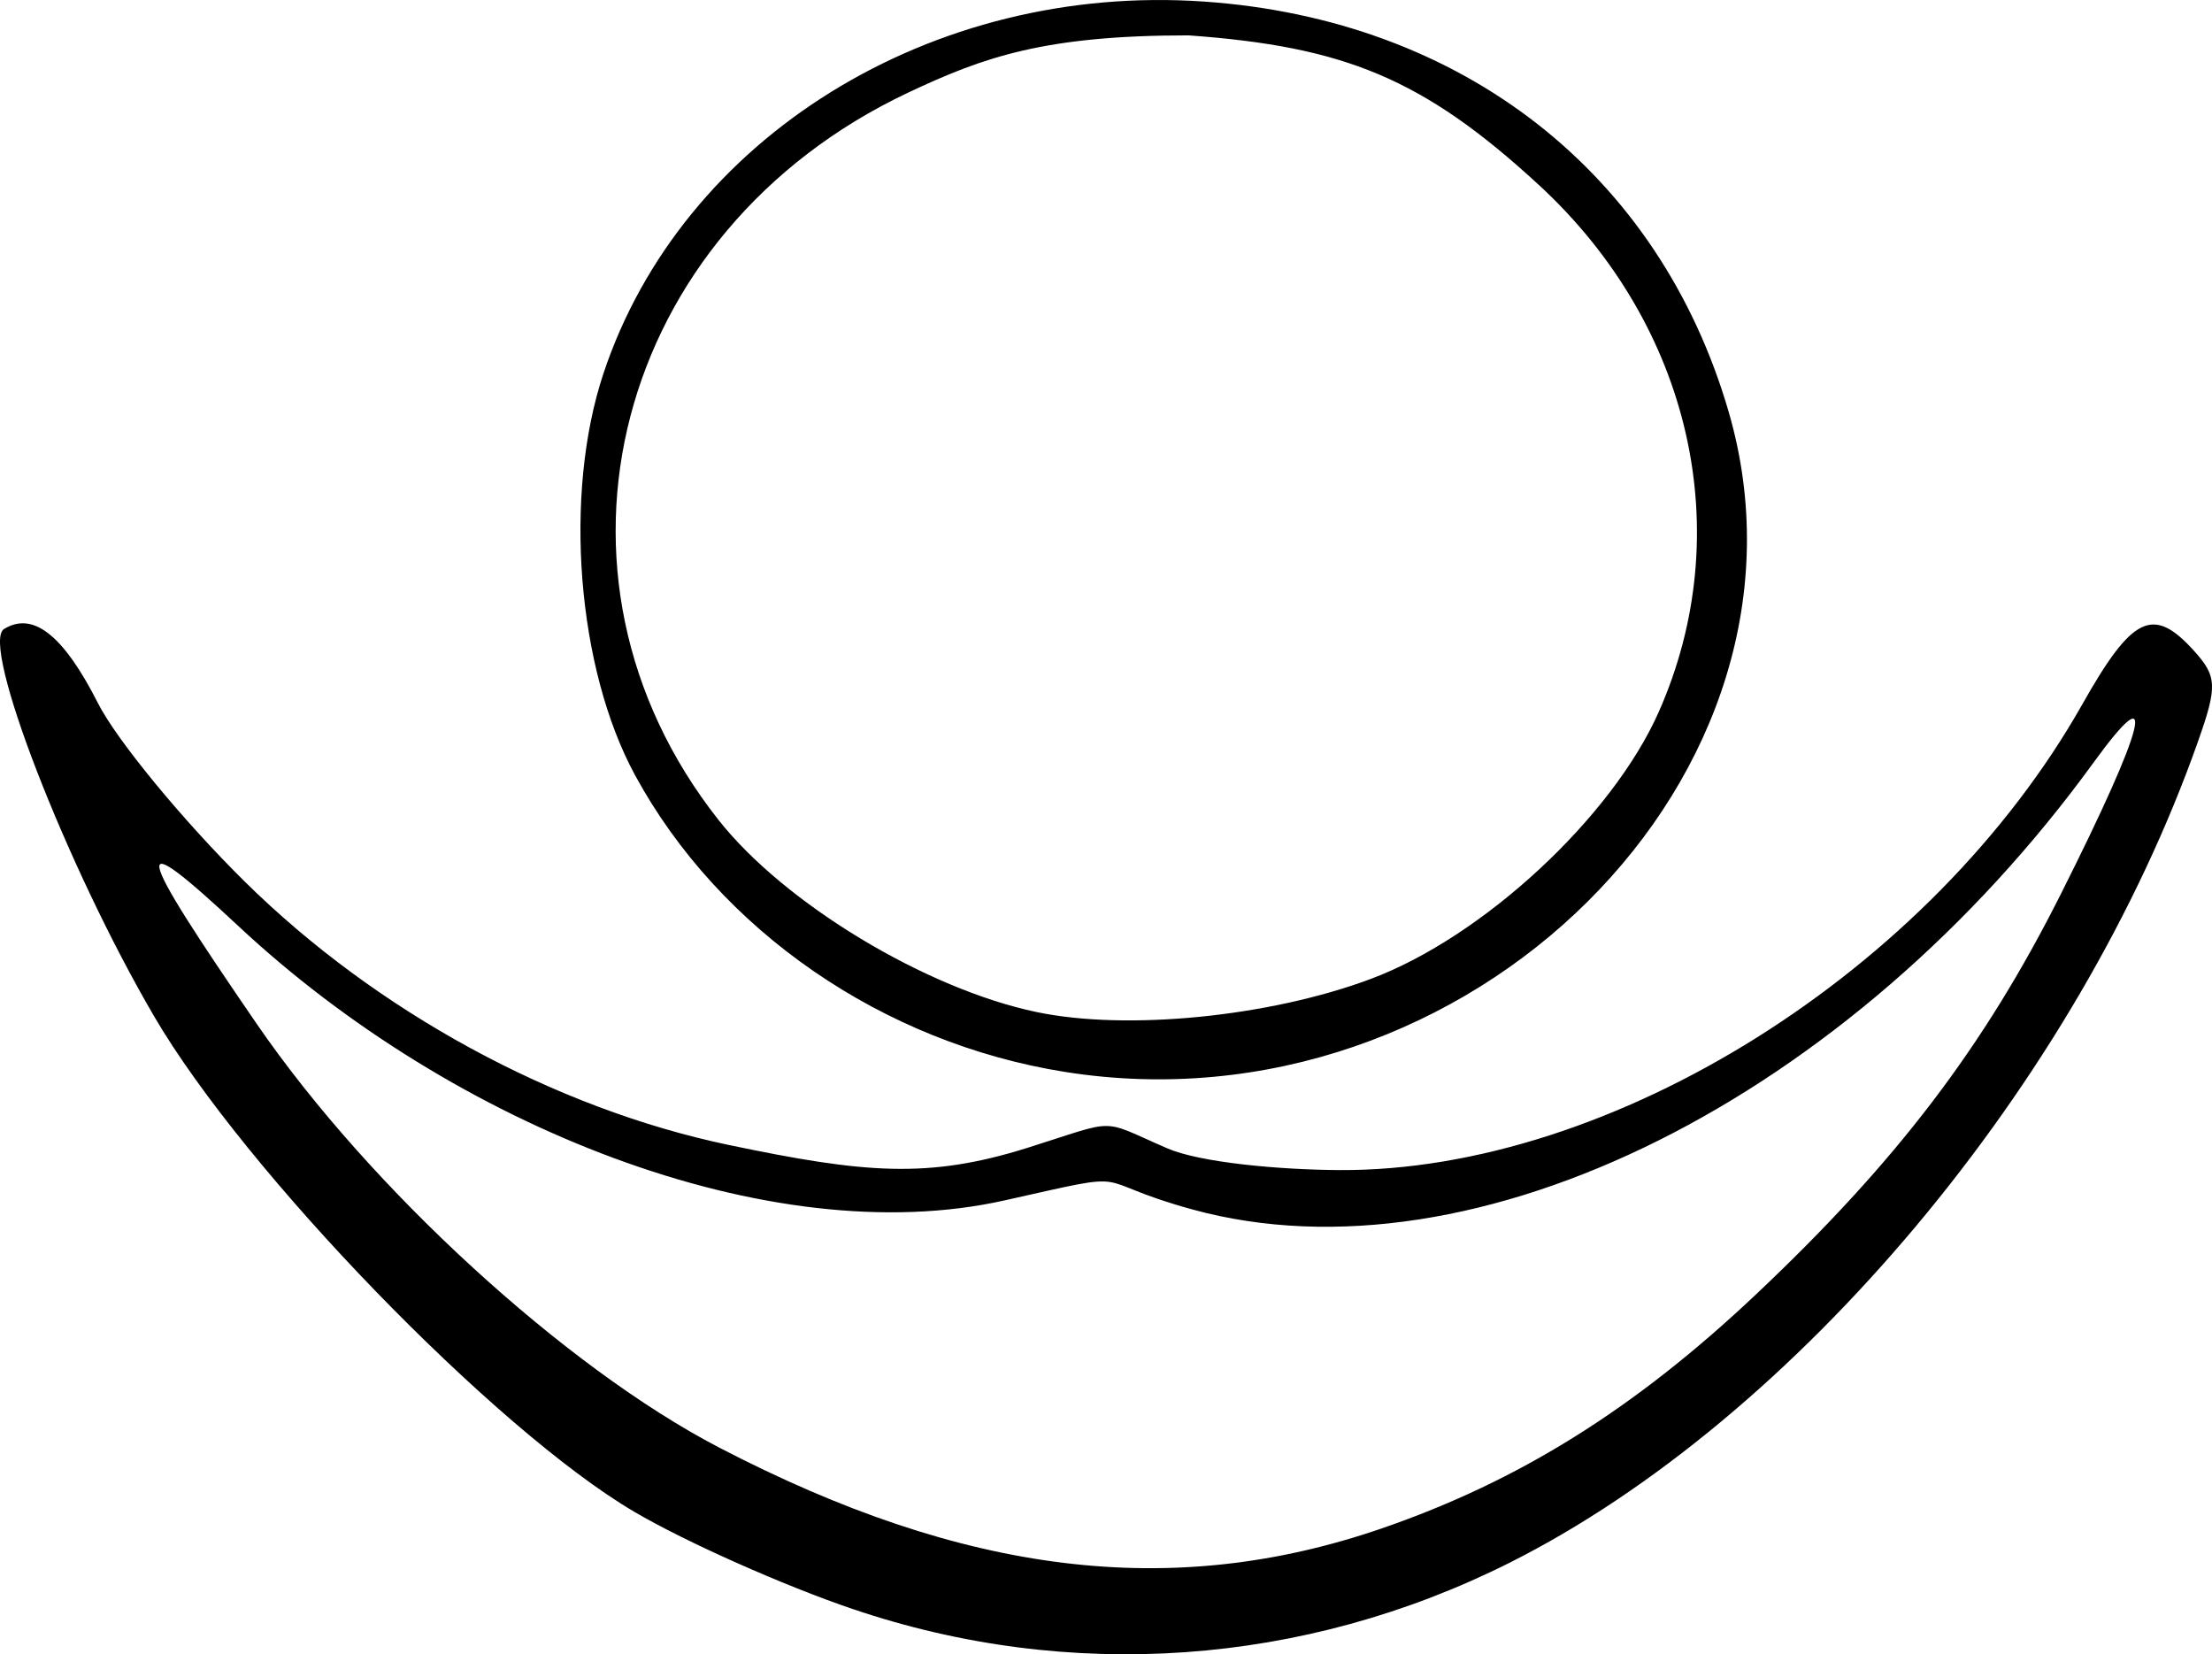 <?xml version="1.0" encoding="UTF-8" standalone="no"?>
<!-- Created with Inkscape (http://www.inkscape.org/) -->

<svg
   xmlns:dc="http://purl.org/dc/elements/1.1/"
   xmlns:cc="http://creativecommons.org/ns#"
   xmlns:rdf="http://www.w3.org/1999/02/22-rdf-syntax-ns#"
   xmlns:svg="http://www.w3.org/2000/svg"
   xmlns="http://www.w3.org/2000/svg"
   version="1.1"
   width="141.704"
   height="105.957"
   id="svg2">
  <defs
     id="defs4" />
  <g
     transform="translate(-330.574,-499.236)"
     id="layer1">
    <path
       d="m 385.214,602.299 c -4.425,-1.501 -10.725,-4.304 -14,-6.229 -8.917,-5.241 -24.958,-21.793 -30.778,-31.758 -5.631,-9.642 -11.133,-23.843 -9.603,-24.788 1.857,-1.147 3.807,0.392 6.015,4.747 1.199,2.364 5.431,7.508 9.406,11.431 8.431,8.321 19.852,14.534 31.006,16.868 8.703,1.821 12.77,2.183 19.134,0.184 5.926,-1.861 4.537,-1.88 8.968,0.036 2.083,0.9 7.109,1.368 11.034,1.389 17.44,0.094 37.936,-12.766 47.59,-29.86 3.19,-5.648 4.526,-6.287 7.131,-3.408 1.487,1.643 1.516,2.269 0.269,5.803 -7.72,21.88 -25.783,43.422 -44.125,52.624 -13.167,6.605 -28.181,7.662 -42.045,2.96 z m 33.881,-5.171 c 8.791,-3.026 16.2,-7.655 23.941,-14.957 9.031,-8.519 14.634,-15.875 19.566,-25.686 5.466,-10.872 6.293,-14.199 2.093,-8.414 -15.563,21.435 -39.558,33.595 -57.702,28.639 -7.041,-1.923 -3.114,-2.59 -12.067,-0.588 -15.046,3.364 -35.332,-4.741 -49.046,-17.539 -7.089,-6.616 -6.867,-5.423 1.165,6.266 7.213,10.497 19.747,21.977 29.579,27.092 15.735,8.186 29.039,9.811 42.47,5.188 z m -20.293,-29.235 c -11.687,-1.853 -22.131,-9.057 -27.54,-18.995 -3.724,-6.842 -4.606,-17.987 -2.036,-25.724 5.025,-15.128 21.039,-25.048 38.484,-23.837 16.569,1.149 29.163,10.998 33.606,26.279 6.73,23.149 -16.632,46.381 -42.513,42.277 z m 19.59,-5.958 c 7.187,-2.689 15.448,-10.347 18.441,-17.094 5.102,-11.504 2.092,-24.754 -7.669,-33.751 -7.458,-6.874 -12.511,-8.87 -22.441,-9.588 -9.225,-0.003 -13.132,1.383 -17.964,3.663 -18.845,8.889 -24.577,30.876 -12.147,46.6 4.233,5.355 13.277,10.812 20.379,12.295 5.787,1.209 14.912,0.302 21.401,-2.125 z"
       id="path3014"
       style="fill:#000000" />
  </g>
</svg>
